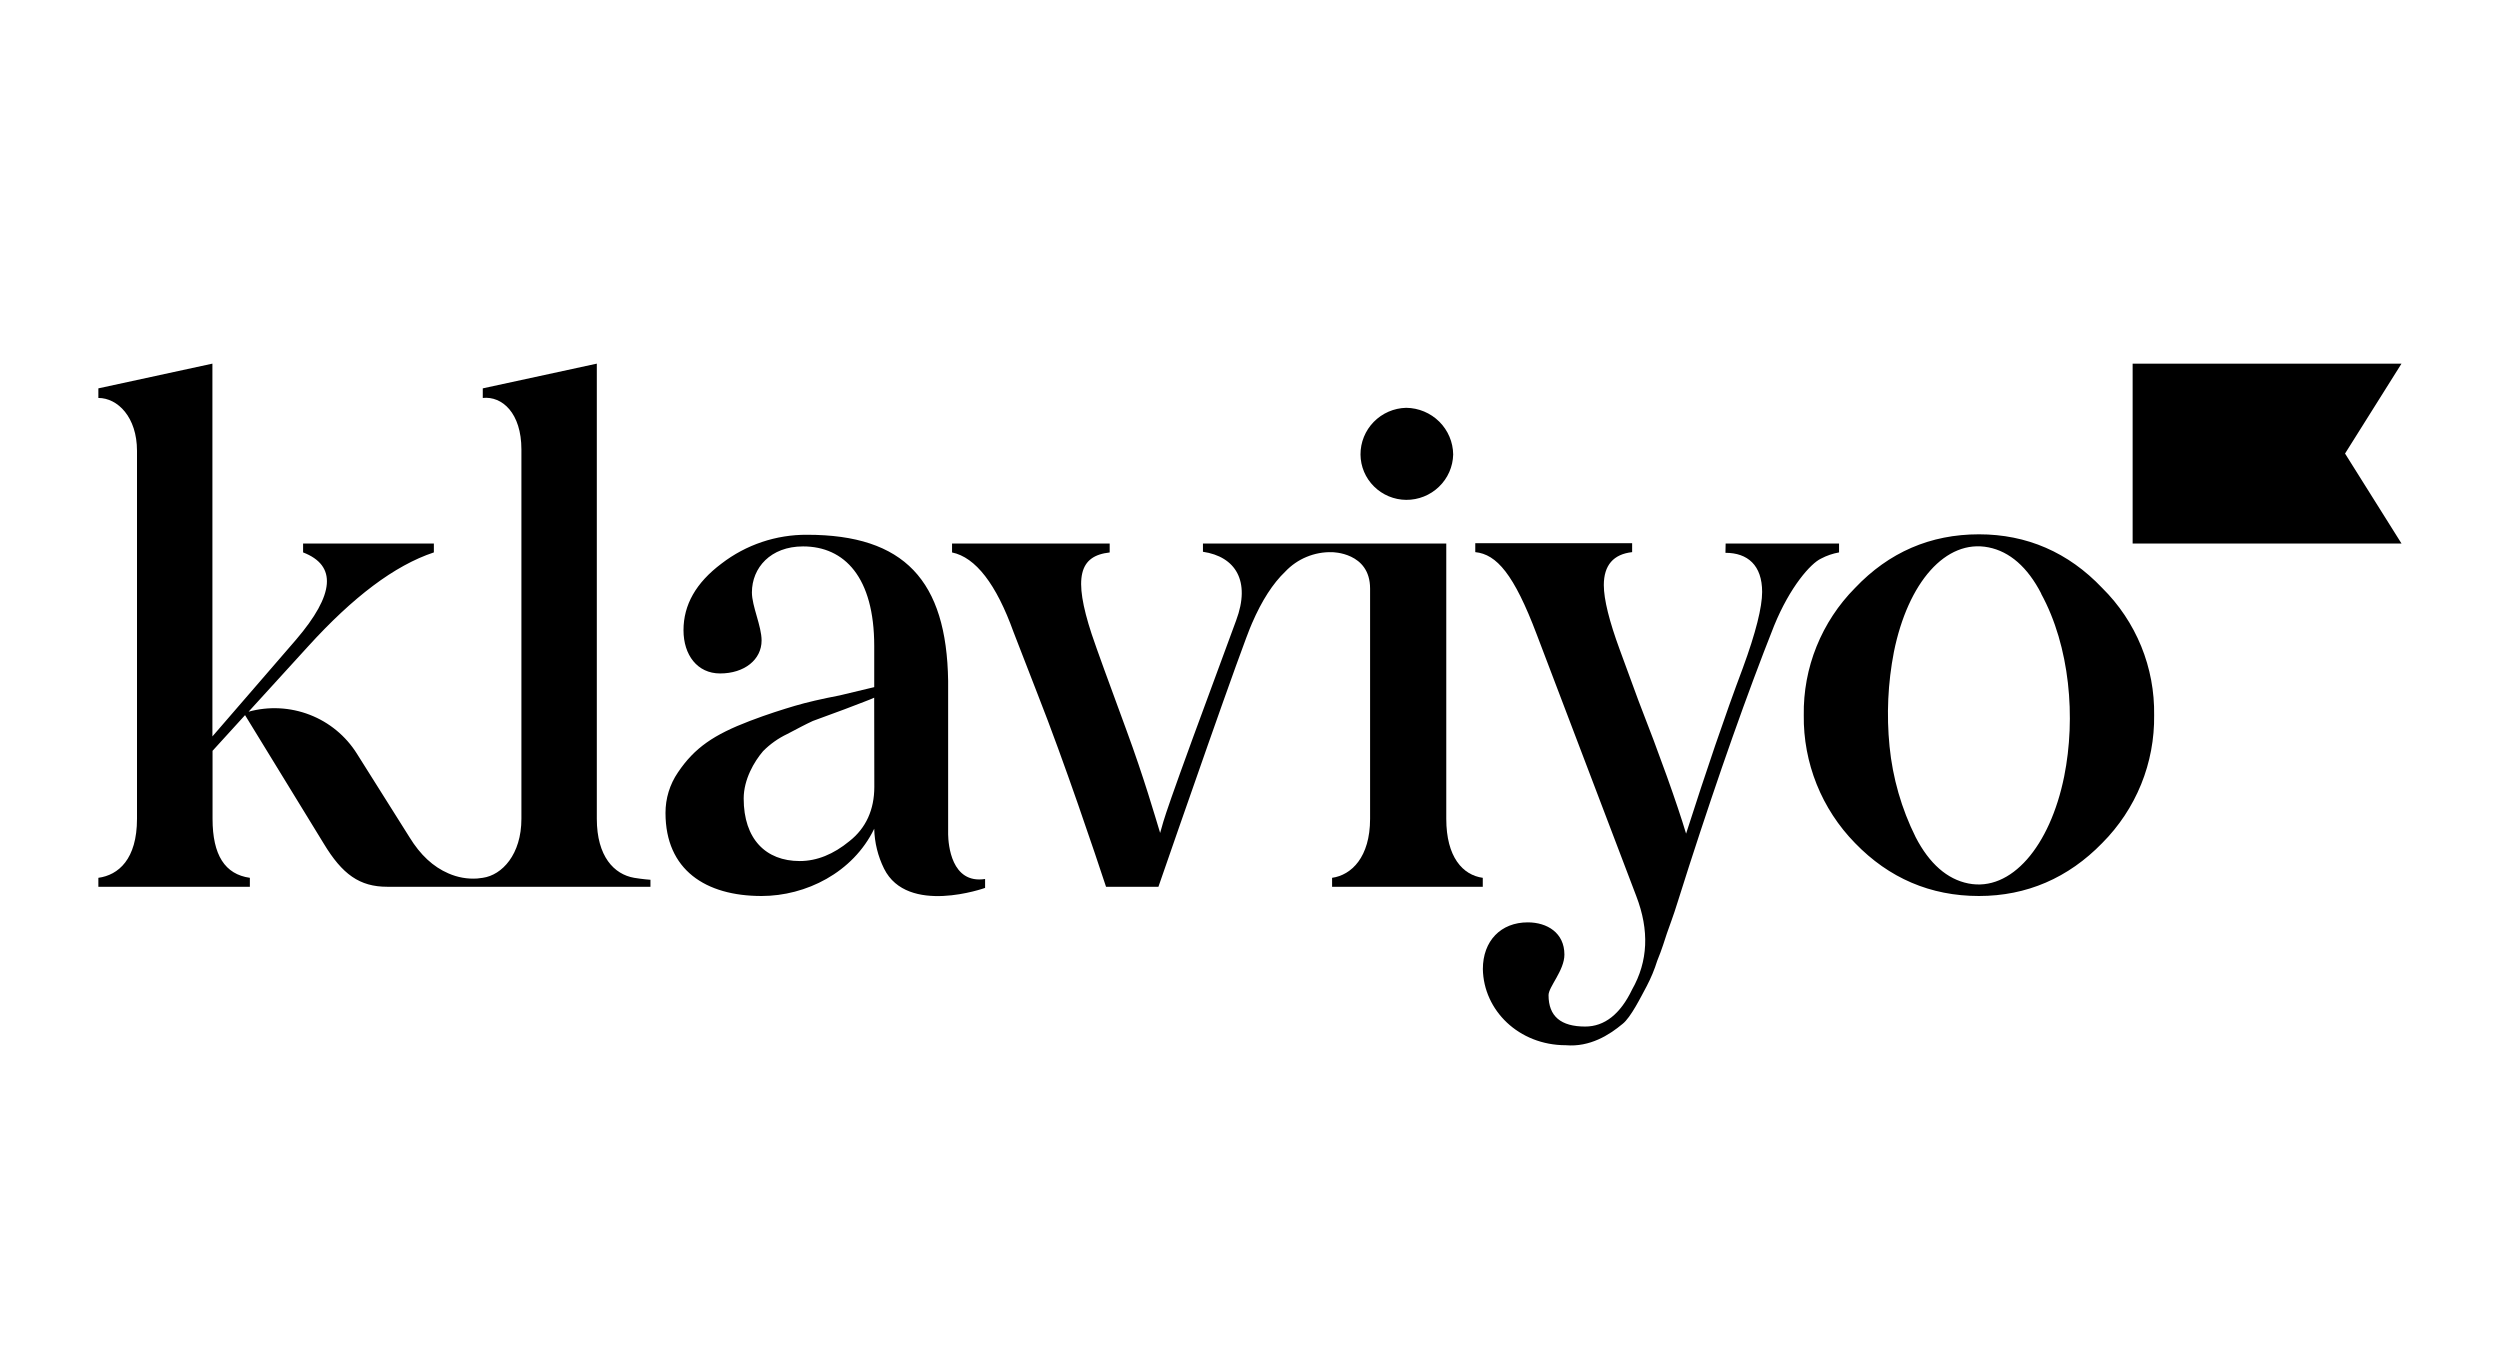 <?xml version="1.0" encoding="UTF-8"?>
<svg xmlns="http://www.w3.org/2000/svg" width="55" height="30" viewBox="0 0 55 30" fill="none">
  <path d="M30.936 10.997C31.205 10.999 31.465 10.895 31.658 10.708C31.852 10.522 31.964 10.267 31.97 9.999C31.967 9.727 31.857 9.468 31.664 9.276C31.47 9.084 31.209 8.975 30.936 8.972C30.667 8.978 30.411 9.089 30.222 9.282C30.035 9.473 29.93 9.731 29.931 9.999C29.933 10.264 30.04 10.516 30.228 10.702C30.416 10.889 30.671 10.995 30.936 10.997ZM37.964 11.957H40.459V12.153C40.321 12.178 40.187 12.223 40.063 12.289C39.835 12.395 39.379 12.909 39.029 13.769C38.436 15.265 37.813 17.031 37.159 19.056L36.915 19.824C36.809 20.171 36.717 20.397 36.672 20.534C36.626 20.67 36.565 20.881 36.459 21.137C36.399 21.33 36.321 21.517 36.227 21.696C36.105 21.922 35.877 22.387 35.695 22.527C35.406 22.768 34.98 23.04 34.448 22.995C33.413 22.995 32.638 22.227 32.623 21.319C32.623 20.7 33.018 20.292 33.611 20.292C34.037 20.292 34.417 20.522 34.417 21.001C34.417 21.349 34.068 21.711 34.068 21.893C34.068 22.361 34.341 22.584 34.874 22.584C35.299 22.584 35.647 22.312 35.907 21.768C36.258 21.149 36.288 20.469 35.998 19.714L33.809 13.96C33.307 12.631 32.926 12.194 32.456 12.147V11.951H35.907V12.147C35.497 12.192 35.284 12.434 35.284 12.872C35.284 13.189 35.406 13.672 35.634 14.292L36.044 15.409C36.516 16.617 36.894 17.675 37.094 18.34C37.535 16.965 37.944 15.757 38.341 14.7C38.63 13.914 38.767 13.355 38.767 13.023C38.767 12.434 38.447 12.162 37.96 12.162L37.964 11.957ZM13.951 19.312C13.511 19.235 13.13 18.844 13.13 18.013V8L10.621 8.544V8.755C11.047 8.71 11.471 9.087 11.471 9.888V18.013C11.471 18.799 11.045 19.252 10.621 19.312C10.581 19.319 10.541 19.324 10.5 19.327C10.283 19.342 10.066 19.303 9.866 19.215C9.529 19.07 9.248 18.809 9.01 18.421L7.85 16.578C7.606 16.19 7.242 15.89 6.814 15.725C6.385 15.559 5.913 15.535 5.469 15.657L6.777 14.222C7.765 13.135 8.678 12.441 9.545 12.153V11.957H6.668V12.153C7.413 12.44 7.367 13.075 6.513 14.073L4.673 16.201V8L2.164 8.544V8.755C2.59 8.755 3.014 9.178 3.014 9.918V18.013C3.014 18.905 2.604 19.252 2.164 19.312V19.509H5.497V19.312C4.95 19.235 4.676 18.814 4.676 18.013V16.518L5.391 15.733L7.121 18.557C7.531 19.237 7.912 19.509 8.52 19.509H14.31V19.355C14.31 19.355 14.144 19.344 13.951 19.312ZM20.859 18.357V14.979C20.826 12.771 19.893 11.765 17.758 11.765C17.077 11.76 16.413 11.983 15.873 12.399C15.31 12.822 15.037 13.306 15.037 13.865C15.037 14.408 15.34 14.816 15.842 14.816C16.375 14.816 16.755 14.514 16.755 14.091C16.755 13.774 16.542 13.336 16.542 13.034C16.542 12.49 16.953 12.021 17.667 12.021C18.58 12.021 19.233 12.701 19.233 14.212V15.117L18.473 15.299C18.078 15.375 17.744 15.452 17.485 15.529C17.226 15.606 16.892 15.71 16.496 15.861C15.705 16.163 15.28 16.45 14.914 16.994C14.735 17.256 14.64 17.567 14.641 17.885C14.641 19.138 15.523 19.712 16.755 19.712C17.728 19.712 18.765 19.199 19.233 18.232C19.24 18.537 19.314 18.837 19.449 19.11C19.965 20.147 21.672 19.534 21.672 19.534V19.338C20.925 19.453 20.863 18.571 20.859 18.357ZM19.235 17.312C19.235 17.81 19.053 18.218 18.688 18.505C18.339 18.792 17.974 18.943 17.594 18.943C16.848 18.943 16.361 18.459 16.361 17.568C16.361 17.146 16.593 16.753 16.787 16.526C16.941 16.37 17.122 16.242 17.32 16.148C17.578 16.013 17.706 15.943 17.883 15.861L18.578 15.605C18.928 15.469 19.14 15.394 19.232 15.349L19.235 17.312ZM52.833 11.957H46.918V8H52.833L51.591 9.978L52.833 11.957ZM40.811 18.548C40.447 18.176 40.16 17.736 39.966 17.253C39.773 16.77 39.676 16.254 39.683 15.734C39.675 15.216 39.77 14.702 39.964 14.222C40.158 13.741 40.446 13.303 40.811 12.935C41.557 12.149 42.47 11.755 43.537 11.755C44.587 11.755 45.502 12.149 46.248 12.935C46.618 13.3 46.91 13.737 47.107 14.219C47.303 14.699 47.399 15.215 47.391 15.734C47.398 16.255 47.301 16.772 47.105 17.255C46.908 17.739 46.617 18.178 46.248 18.548C45.502 19.315 44.587 19.712 43.537 19.712C42.47 19.712 41.557 19.319 40.811 18.548ZM44.908 13.061C44.607 12.476 44.212 12.134 43.748 12.042C42.807 11.854 41.975 12.814 41.666 14.341C41.533 15.026 41.501 15.727 41.57 16.421C41.639 17.116 41.833 17.792 42.144 18.417C42.446 19.002 42.84 19.344 43.303 19.436C44.244 19.624 45.1 18.623 45.412 17.081C45.671 15.791 45.54 14.222 44.904 13.06L44.908 13.061Z" fill="black"></path>
  <path d="M31.818 18.013V11.957H26.465V12.139C27.18 12.245 27.52 12.781 27.195 13.65C25.523 18.165 25.629 17.963 25.523 18.325C25.416 17.977 25.172 17.123 24.777 16.051C24.382 14.979 24.123 14.268 24.017 13.951C23.606 12.698 23.743 12.229 24.413 12.154V11.958H20.945V12.154C21.462 12.26 21.918 12.849 22.298 13.906L22.831 15.28C23.416 16.765 24.103 18.812 24.333 19.51H25.485C25.857 18.435 27.345 14.146 27.545 13.71C27.76 13.213 28.003 12.836 28.275 12.576C28.407 12.436 28.567 12.325 28.744 12.252C28.922 12.178 29.114 12.142 29.306 12.148C29.306 12.148 30.142 12.148 30.142 12.949V18.013C30.142 18.858 29.732 19.252 29.306 19.312V19.509H32.621V19.312C32.183 19.252 31.818 18.859 31.818 18.013Z" fill="black"></path>
</svg>
